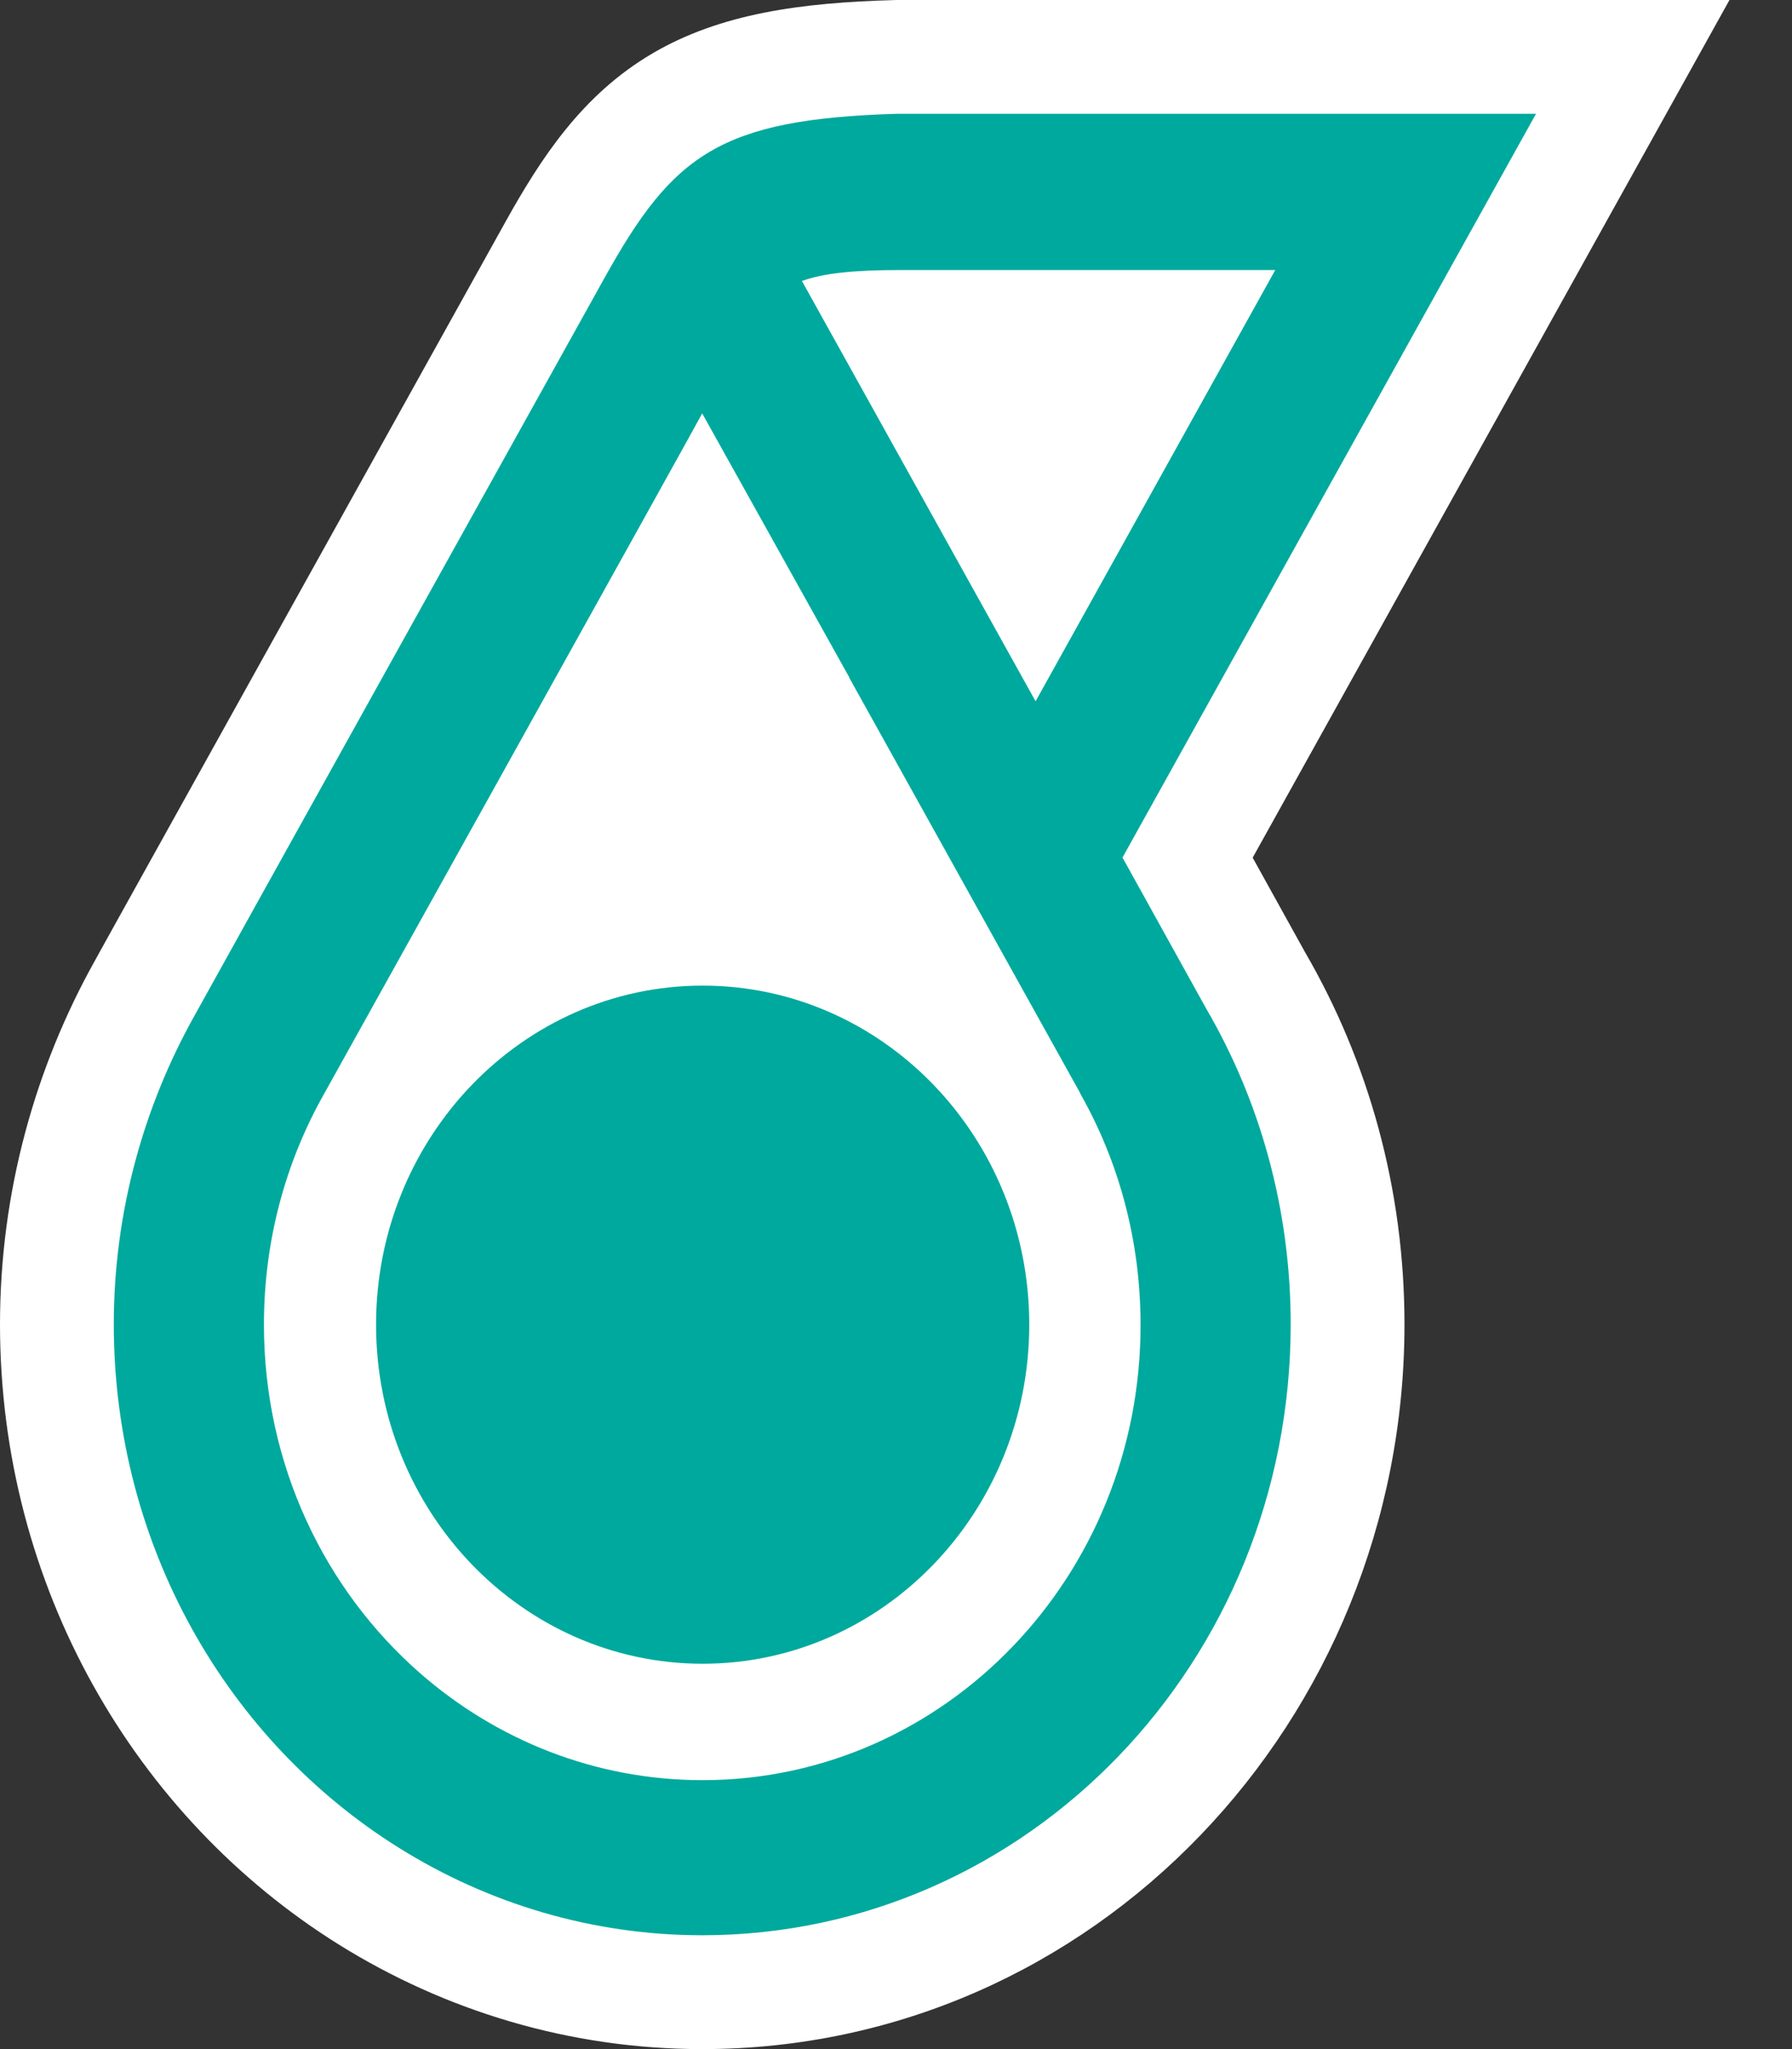<svg width="28" height="32" viewBox="0 0 28 32" fill="none" xmlns="http://www.w3.org/2000/svg">
<rect x="0" y="0" width="28" height="32" fill="#333333" stroke="none"/>
<path fill-rule="evenodd" clip-rule="evenodd" d="M0 20.682C0 18.611 0.553 16.665 1.484 15L1.487 14.995L1.504 14.964L1.559 14.864L1.763 14.496C1.939 14.18 2.189 13.729 2.49 13.188C3.091 12.106 3.893 10.664 4.695 9.223L7.902 3.457L7.903 3.455C8.457 2.463 9.096 1.48 10.193 0.835C11.263 0.207 12.525 0.042 13.973 0.001L13.998 0H27.023L19.573 13.394L20.39 14.868C21.381 16.572 21.945 18.564 21.945 20.682C21.945 26.872 17.095 32 10.972 32C8.896 32 6.95 31.398 5.3 30.371C2.107 28.383 0 24.77 0 20.682Z" fill="white"/>
<path fill-rule="evenodd" clip-rule="evenodd" d="M24 1.777L17.539 13.392L18.844 15.746C19.685 17.186 20.167 18.876 20.167 20.681C20.167 25.952 16.052 30.222 10.972 30.222C9.244 30.222 7.621 29.722 6.24 28.861C3.565 27.196 1.778 24.152 1.778 20.681C1.778 18.924 2.248 17.271 3.042 15.856C3.042 15.85 9.456 4.321 9.456 4.321C10.514 2.424 11.243 1.857 14.024 1.777H24ZM19.926 4.217H14.076C13.336 4.217 12.871 4.266 12.53 4.388L14.905 8.658L16.181 10.952L19.926 4.217ZM6.563 26.129C7.757 27.172 9.297 27.8 10.978 27.8C14.758 27.8 17.827 24.616 17.821 20.687C17.821 19.37 17.48 18.138 16.881 17.082V17.076L13.271 10.586V10.58L10.972 6.456C10.955 6.499 5.064 17.082 5.064 17.082C4.464 18.144 4.124 19.37 4.124 20.687C4.124 22.871 5.07 24.823 6.563 26.129ZM10.979 25.982C13.795 25.982 16.082 23.609 16.082 20.687C16.082 17.759 13.795 15.392 10.979 15.392C8.163 15.392 5.876 17.765 5.876 20.687C5.876 23.609 8.163 25.982 10.979 25.982Z" fill="#00A99D"/>
</svg>
